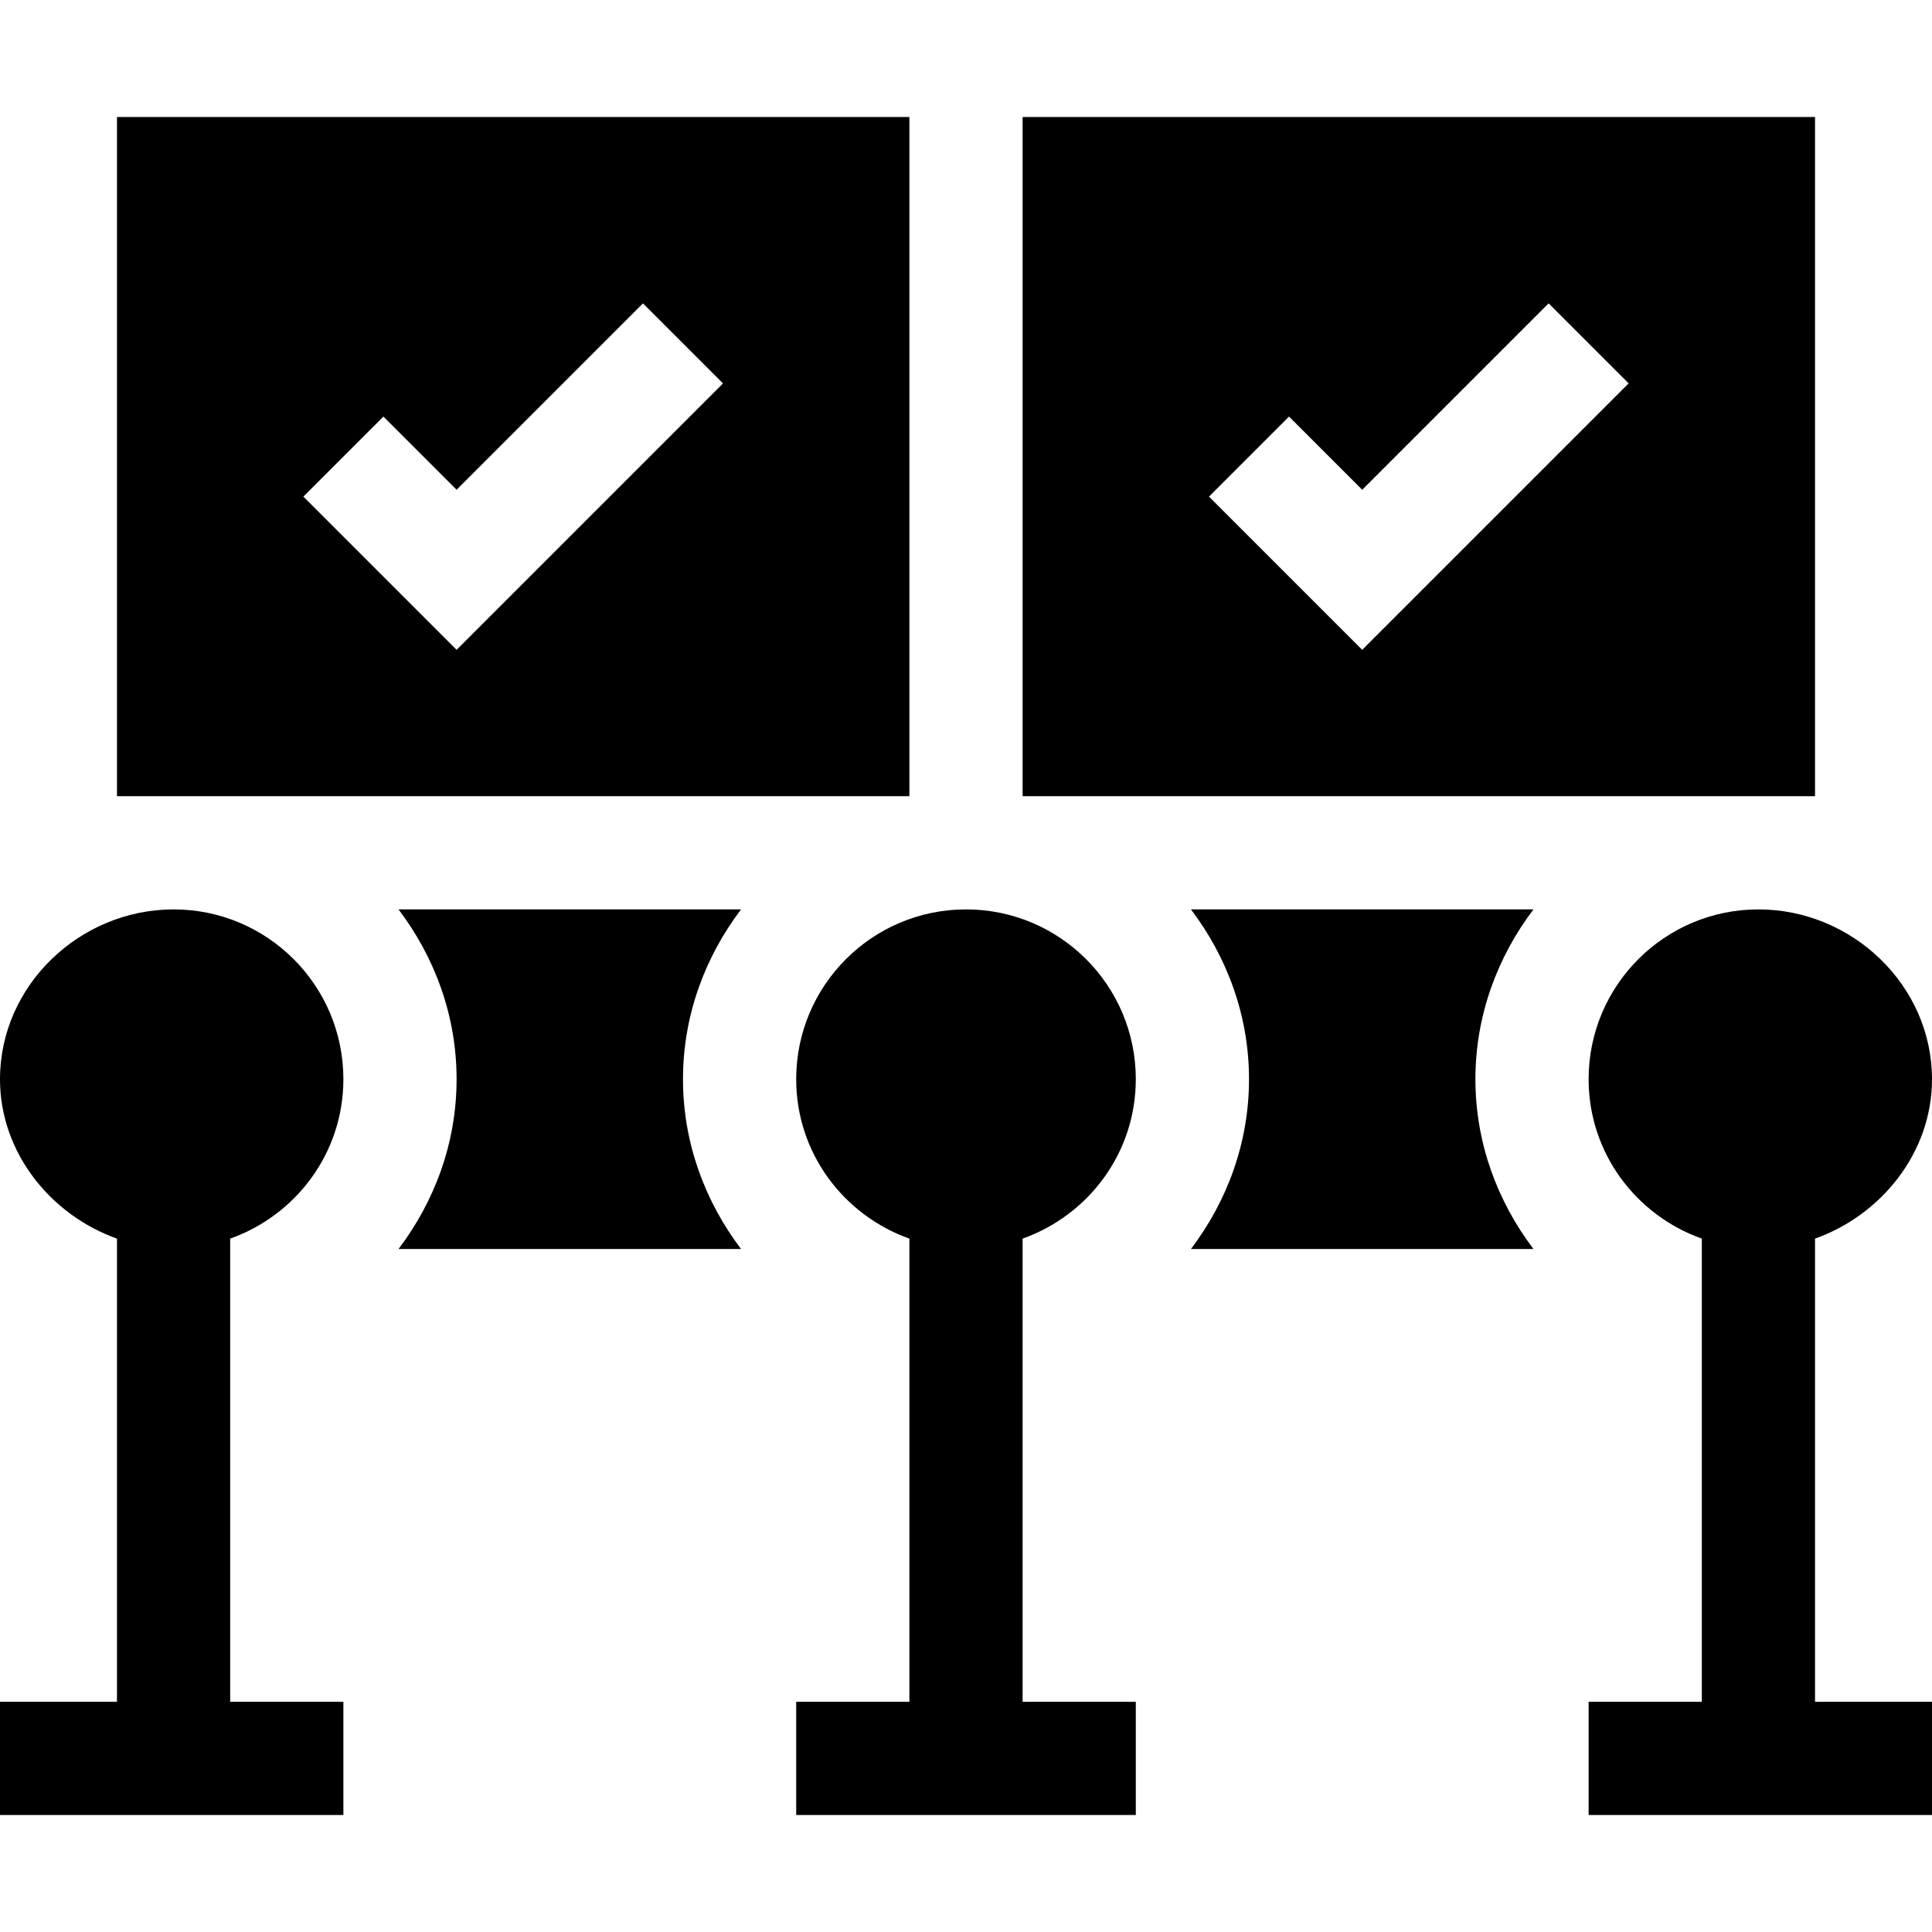 <!-- icon666.com - MILLIONS vector ICONS FREE --><svg id="Capa_1" enable-background="new 0 0 512 512" viewBox="0 0 512 512" xmlns="http://www.w3.org/2000/svg"><g><path d="m91 286c0-24.853-20.147-45-45-45s-46 20.147-46 45c0 19.565 13.563 36.048 31 42.246v122.754h-31v30h91v-30h-30v-122.754c17.437-6.198 30-22.681 30-42.246z"></path><path d="m301 286c0-24.853-20.147-45-45-45s-45 20.147-45 45c0 19.565 12.563 36.048 30 42.246v122.754h-30v30h90v-30h-30v-122.754c17.437-6.198 30-22.681 30-42.246z"></path><path d="m512 286c0-24.853-21.147-45-46-45s-45 20.147-45 45c0 19.565 12.563 36.048 30 42.246v122.754h-30v30h91v-30h-31v-122.754c17.437-6.198 31-22.681 31-42.246z"></path><path d="m315.617 241c9.518 12.574 15.383 28.052 15.383 45s-5.865 32.426-15.383 45h90.765c-9.517-12.574-15.382-28.052-15.382-45s5.865-32.426 15.383-45z"></path><path d="m105.617 241c9.518 12.574 15.383 28.052 15.383 45s-5.865 32.426-15.383 45h90.765c-9.517-12.574-15.382-28.052-15.382-45s5.865-32.426 15.383-45z"></path><path d="m31 211h210v-180h-210zm70.605-100.605 19.395 19.394 49.395-49.395 21.211 21.211-70.606 70.606-40.605-40.605z"></path><path d="m271 211h210v-180h-210zm70.605-100.605 19.395 19.394 49.395-49.395 21.211 21.211-70.606 70.606-40.605-40.605z"></path></g></svg>
